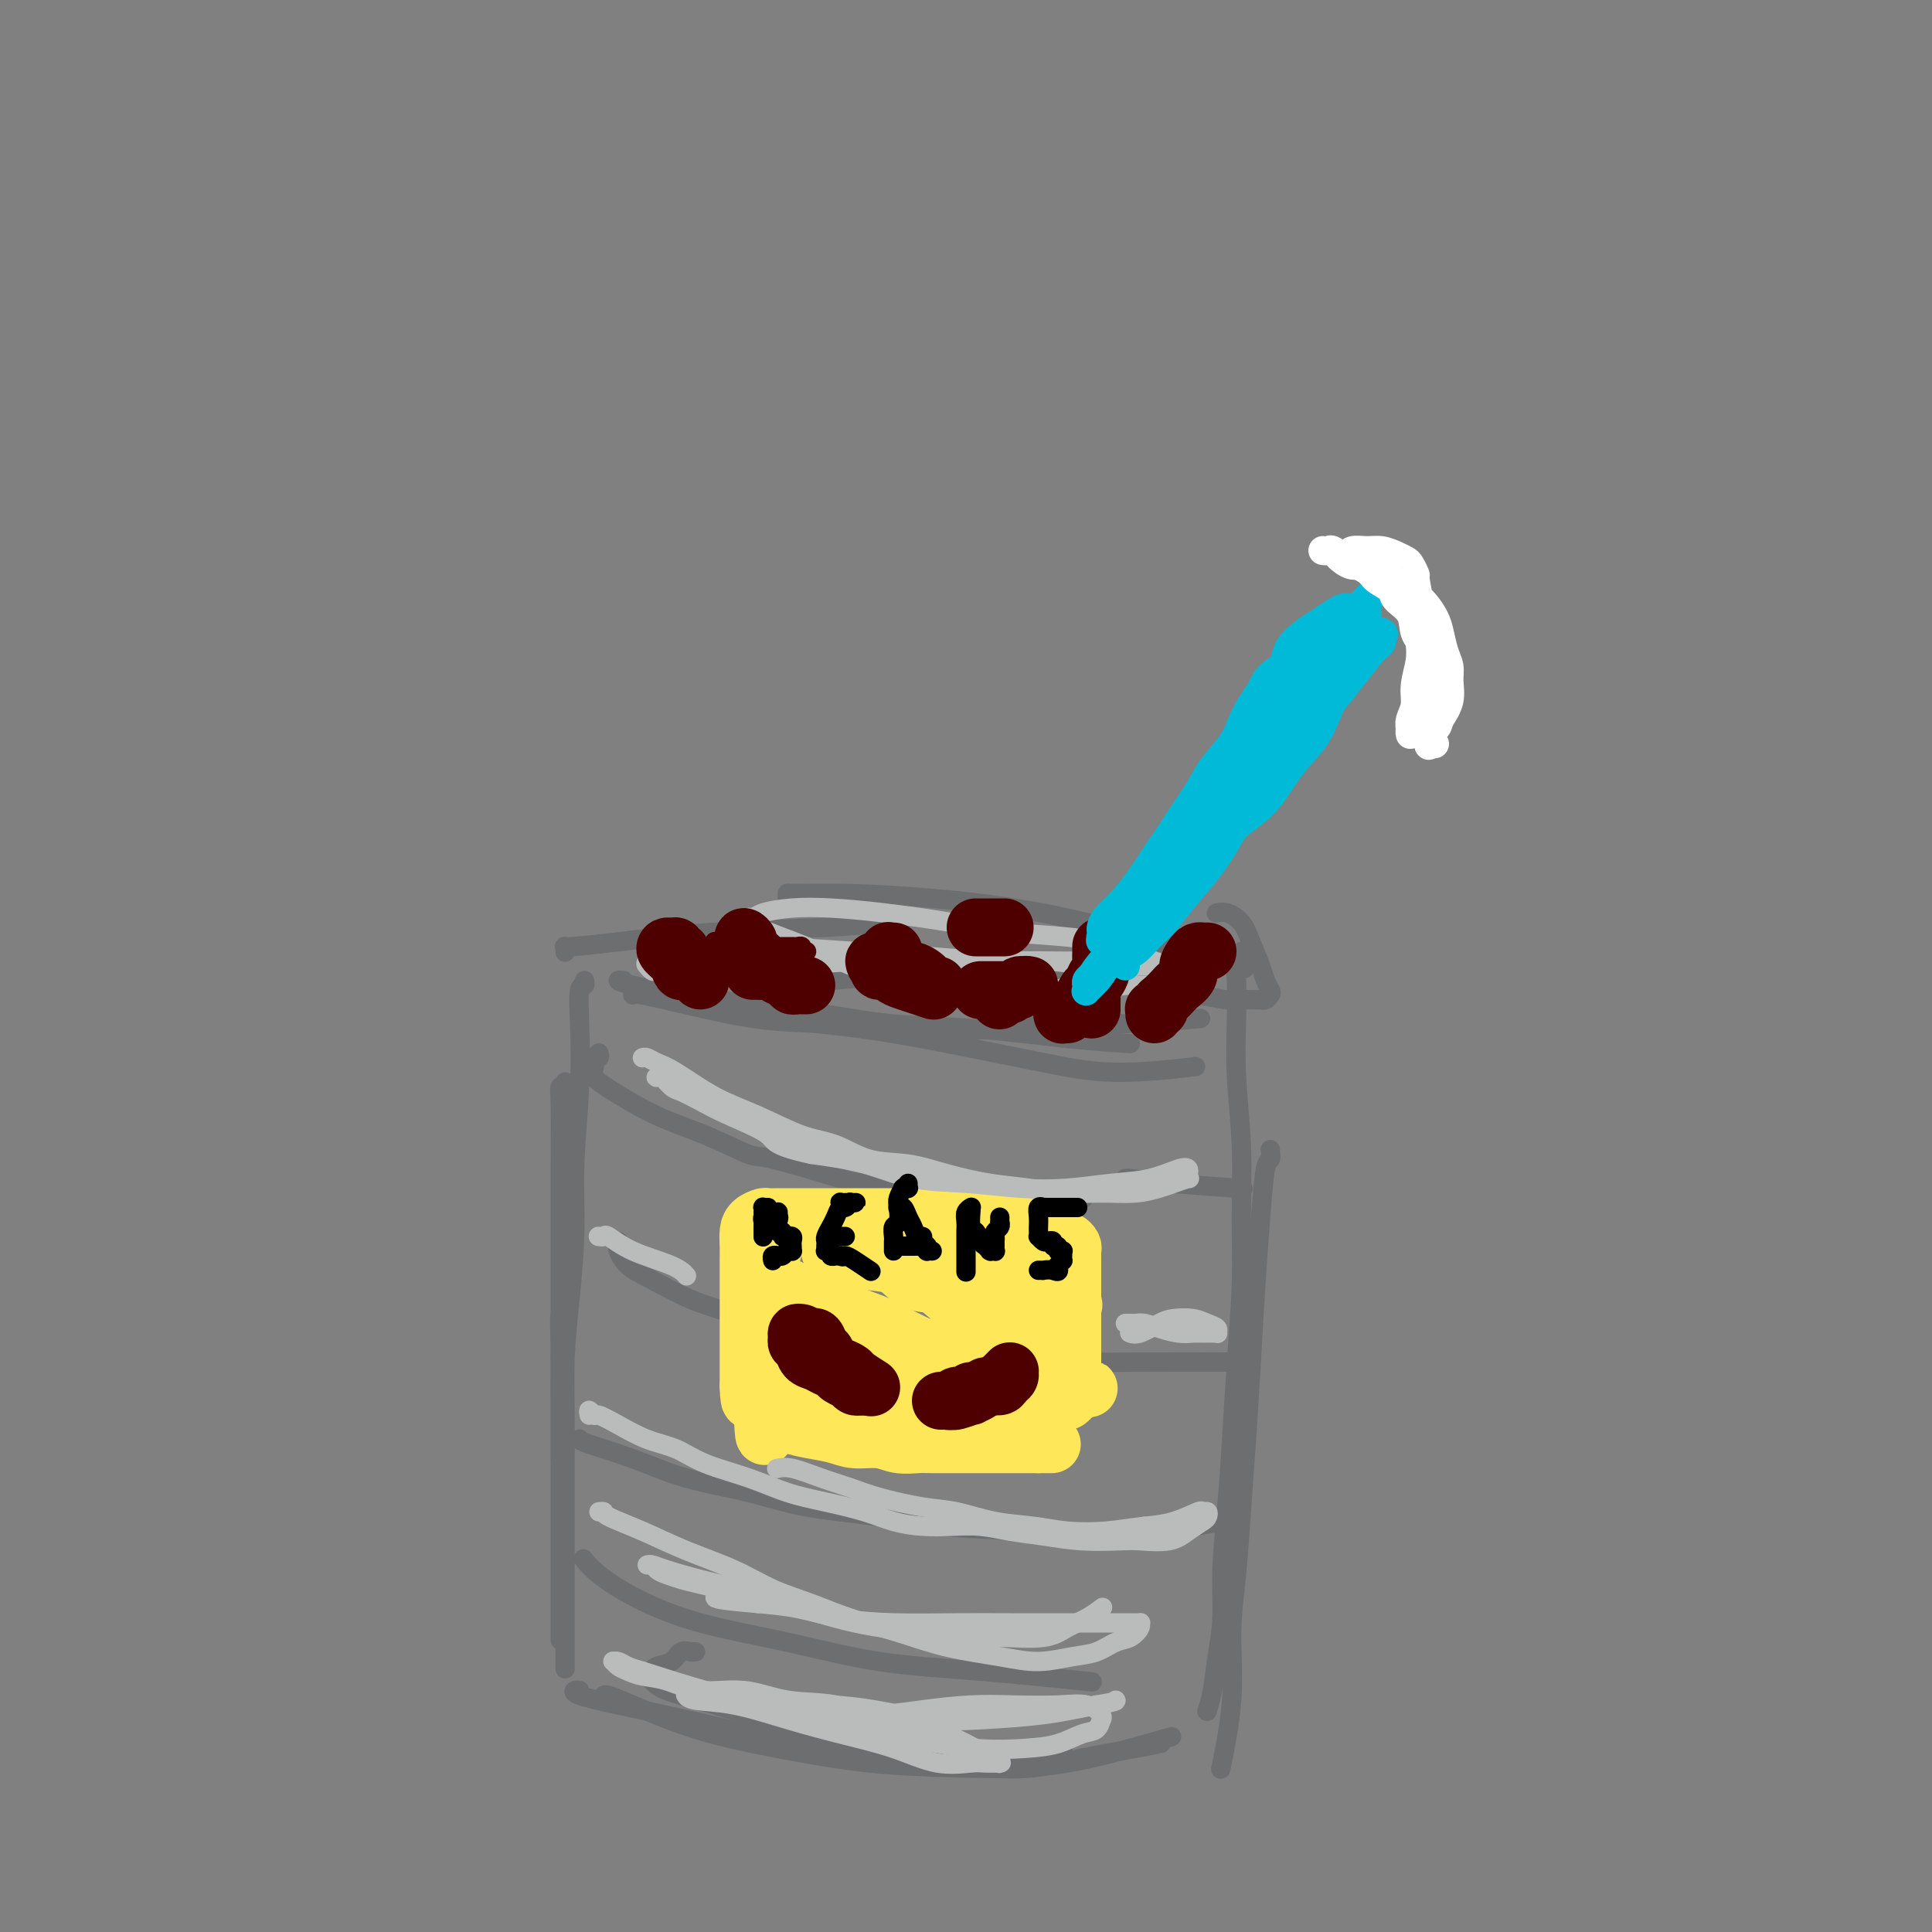 <svg viewBox='0 0 400 400' version='1.1' xmlns='http://www.w3.org/2000/svg' xmlns:xlink='http://www.w3.org/1999/xlink'><rect x="0" y="0" width="400" height="400" fill="#808080" stroke="none"/><g fill='none' stroke='#6D6E70' stroke-width='4' stroke-linecap='round' stroke-linejoin='round'><path d='M117,269c0.113,0.868 0.226,1.737 0,2c-0.226,0.263 -0.793,-0.079 -1,1c-0.207,1.079 -0.056,3.578 0,7c0.056,3.422 0.015,7.768 0,12c-0.015,4.232 -0.004,8.352 0,10c0.004,1.648 0.002,0.824 0,0'/><path d='M117,224c0.113,0.463 0.226,0.926 0,1c-0.226,0.074 -0.793,-0.242 -1,0c-0.207,0.242 -0.056,1.043 0,4c0.056,2.957 0.015,8.072 0,14c-0.015,5.928 -0.004,12.671 0,19c0.004,6.329 0.001,12.244 0,18c-0.001,5.756 -0.000,11.352 0,16c0.000,4.648 0.000,8.346 0,12c-0.000,3.654 -0.000,7.264 0,11c0.000,3.736 0.000,7.599 0,10c-0.000,2.401 -0.000,3.339 0,5c0.000,1.661 0.000,4.046 0,5c-0.000,0.954 -0.000,0.477 0,0'/><path d='M121,203c0.111,0.445 0.222,0.889 0,1c-0.222,0.111 -0.777,-0.112 -1,1c-0.223,1.112 -0.115,3.559 0,7c0.115,3.441 0.237,7.874 0,13c-0.237,5.126 -0.834,10.943 -1,16c-0.166,5.057 0.099,9.354 0,14c-0.099,4.646 -0.562,9.642 -1,14c-0.438,4.358 -0.849,8.078 -1,12c-0.151,3.922 -0.040,8.047 0,12c0.040,3.953 0.011,7.735 0,12c-0.011,4.265 -0.003,9.014 0,13c0.003,3.986 0.001,7.209 0,10c-0.001,2.791 -0.000,5.150 0,7c0.000,1.850 0.000,3.190 0,5c-0.000,1.810 -0.000,4.088 0,5c0.000,0.912 0.000,0.456 0,0'/><path d='M257,197c-0.030,0.327 -0.060,0.655 0,1c0.060,0.345 0.211,0.708 0,1c-0.211,0.292 -0.785,0.514 -1,1c-0.215,0.486 -0.072,1.237 0,3c0.072,1.763 0.073,4.540 0,8c-0.073,3.460 -0.219,7.604 0,12c0.219,4.396 0.802,9.044 1,14c0.198,4.956 0.012,10.220 0,15c-0.012,4.780 0.150,9.075 0,14c-0.150,4.925 -0.614,10.478 -1,16c-0.386,5.522 -0.695,11.013 -1,16c-0.305,4.987 -0.606,9.470 -1,14c-0.394,4.530 -0.880,9.106 -1,13c-0.120,3.894 0.125,7.107 0,10c-0.125,2.893 -0.621,5.466 -1,8c-0.379,2.534 -0.640,5.028 -1,7c-0.360,1.972 -0.817,3.420 -1,4c-0.183,0.580 -0.091,0.290 0,0'/><path d='M263,238c0.089,0.838 0.179,1.676 0,2c-0.179,0.324 -0.625,0.135 -1,2c-0.375,1.865 -0.678,5.784 -1,10c-0.322,4.216 -0.663,8.727 -1,14c-0.337,5.273 -0.669,11.307 -1,17c-0.331,5.693 -0.661,11.046 -1,16c-0.339,4.954 -0.687,9.508 -1,14c-0.313,4.492 -0.592,8.922 -1,13c-0.408,4.078 -0.944,7.804 -1,12c-0.056,4.196 0.370,8.860 0,14c-0.370,5.140 -1.534,10.754 -2,13c-0.466,2.246 -0.233,1.123 0,0'/><path d='M144,342c-0.409,0.004 -0.818,0.008 -1,0c-0.182,-0.008 -0.136,-0.027 0,0c0.136,0.027 0.363,0.101 0,0c-0.363,-0.101 -1.317,-0.378 -2,0c-0.683,0.378 -1.094,1.410 -2,2c-0.906,0.590 -2.305,0.738 -3,1c-0.695,0.262 -0.685,0.638 -1,1c-0.315,0.362 -0.955,0.708 -1,1c-0.045,0.292 0.503,0.529 1,1c0.497,0.471 0.942,1.176 3,2c2.058,0.824 5.730,1.766 10,3c4.270,1.234 9.139,2.762 14,4c4.861,1.238 9.714,2.188 15,3c5.286,0.812 11.004,1.486 16,2c4.996,0.514 9.268,0.869 14,1c4.732,0.131 9.923,0.037 12,0c2.077,-0.037 1.038,-0.019 0,0'/><path d='M120,350c-0.376,-0.070 -0.752,-0.139 -1,0c-0.248,0.139 -0.368,0.488 1,1c1.368,0.512 4.225,1.187 8,2c3.775,0.813 8.467,1.762 14,3c5.533,1.238 11.908,2.764 18,4c6.092,1.236 11.901,2.182 17,3c5.099,0.818 9.486,1.509 14,2c4.514,0.491 9.154,0.783 13,1c3.846,0.217 6.898,0.359 10,0c3.102,-0.359 6.254,-1.220 10,-2c3.746,-0.780 8.085,-1.479 11,-2c2.915,-0.521 4.404,-0.863 5,-1c0.596,-0.137 0.298,-0.068 0,0'/><path d='M125,351c0.145,-0.101 0.291,-0.203 1,0c0.709,0.203 1.983,0.709 5,2c3.017,1.291 7.778,3.366 13,5c5.222,1.634 10.904,2.827 17,4c6.096,1.173 12.606,2.328 19,3c6.394,0.672 12.672,0.862 18,1c5.328,0.138 9.707,0.222 14,0c4.293,-0.222 8.502,-0.752 14,-2c5.498,-1.248 12.285,-3.214 15,-4c2.715,-0.786 1.357,-0.393 0,0'/><path d='M129,203c-0.037,-0.005 -0.074,-0.009 0,0c0.074,0.009 0.259,0.033 0,0c-0.259,-0.033 -0.963,-0.122 -1,0c-0.037,0.122 0.593,0.456 3,1c2.407,0.544 6.591,1.296 11,2c4.409,0.704 9.044,1.358 14,2c4.956,0.642 10.233,1.272 15,2c4.767,0.728 9.023,1.554 14,2c4.977,0.446 10.674,0.511 17,1c6.326,0.489 13.280,1.401 19,2c5.720,0.599 10.206,0.885 12,1c1.794,0.115 0.897,0.057 0,0'/><path d='M131,206c0.190,-0.142 0.380,-0.283 2,0c1.620,0.283 4.670,0.991 9,2c4.330,1.009 9.942,2.319 15,3c5.058,0.681 9.564,0.733 16,1c6.436,0.267 14.802,0.747 21,1c6.198,0.253 10.227,0.278 13,0c2.773,-0.278 4.290,-0.858 8,-1c3.710,-0.142 9.614,0.154 16,0c6.386,-0.154 13.253,-0.758 16,-1c2.747,-0.242 1.373,-0.121 0,0'/><path d='M117,197c-0.019,0.117 -0.038,0.235 0,0c0.038,-0.235 0.133,-0.822 0,-1c-0.133,-0.178 -0.493,0.054 1,0c1.493,-0.054 4.839,-0.393 10,-1c5.161,-0.607 12.136,-1.482 20,-2c7.864,-0.518 16.617,-0.678 23,-1c6.383,-0.322 10.395,-0.806 12,-1c1.605,-0.194 0.802,-0.097 0,0'/><path d='M163,186c-0.001,-0.428 -0.002,-0.856 0,-1c0.002,-0.144 0.007,-0.006 2,0c1.993,0.006 5.975,-0.122 11,0c5.025,0.122 11.093,0.492 17,1c5.907,0.508 11.652,1.153 17,2c5.348,0.847 10.300,1.897 15,3c4.700,1.103 9.150,2.258 15,4c5.850,1.742 13.100,4.069 16,5c2.900,0.931 1.450,0.465 0,0'/><path d='M252,189c-0.148,0.038 -0.296,0.075 0,0c0.296,-0.075 1.035,-0.263 2,0c0.965,0.263 2.157,0.977 3,2c0.843,1.023 1.337,2.354 2,4c0.663,1.646 1.495,3.608 2,5c0.505,1.392 0.682,2.215 1,3c0.318,0.785 0.778,1.531 1,2c0.222,0.469 0.208,0.661 0,1c-0.208,0.339 -0.609,0.824 -1,1c-0.391,0.176 -0.773,0.044 -1,0c-0.227,-0.044 -0.300,-0.000 -1,0c-0.700,0.000 -2.028,-0.044 -3,0c-0.972,0.044 -1.589,0.176 -3,0c-1.411,-0.176 -3.618,-0.660 -6,-1c-2.382,-0.340 -4.940,-0.537 -8,-1c-3.060,-0.463 -6.623,-1.193 -10,-2c-3.377,-0.807 -6.569,-1.692 -10,-2c-3.431,-0.308 -7.100,-0.039 -11,0c-3.900,0.039 -8.030,-0.151 -12,0c-3.970,0.151 -7.779,0.643 -12,1c-4.221,0.357 -8.853,0.580 -13,1c-4.147,0.420 -7.809,1.036 -11,1c-3.191,-0.036 -5.912,-0.725 -7,-1c-1.088,-0.275 -0.544,-0.138 0,0'/><path d='M124,218c0.112,0.410 0.224,0.819 0,1c-0.224,0.181 -0.784,0.132 -1,0c-0.216,-0.132 -0.088,-0.349 0,0c0.088,0.349 0.136,1.264 0,2c-0.136,0.736 -0.456,1.295 0,2c0.456,0.705 1.689,1.558 4,3c2.311,1.442 5.700,3.473 9,5c3.300,1.527 6.512,2.551 10,4c3.488,1.449 7.253,3.323 9,4c1.747,0.677 1.476,0.157 5,1c3.524,0.843 10.841,3.049 14,4c3.159,0.951 2.159,0.647 6,1c3.841,0.353 12.525,1.363 18,2c5.475,0.637 7.743,0.902 12,1c4.257,0.098 10.502,0.028 13,0c2.498,-0.028 1.249,-0.014 0,0'/><path d='M128,257c0.034,0.383 0.067,0.767 0,1c-0.067,0.233 -0.235,0.316 0,1c0.235,0.684 0.873,1.969 2,3c1.127,1.031 2.742,1.809 5,3c2.258,1.191 5.160,2.794 8,4c2.840,1.206 5.619,2.014 9,3c3.381,0.986 7.365,2.149 12,3c4.635,0.851 9.921,1.391 15,2c5.079,0.609 9.952,1.288 16,2c6.048,0.712 13.273,1.459 17,2c3.727,0.541 3.958,0.877 8,1c4.042,0.123 11.896,0.033 19,0c7.104,-0.033 13.458,-0.009 16,0c2.542,0.009 1.271,0.005 0,0'/><path d='M120,298c-0.020,-0.050 -0.039,-0.099 0,0c0.039,0.099 0.137,0.348 2,1c1.863,0.652 5.491,1.707 9,3c3.509,1.293 6.899,2.823 11,4c4.101,1.177 8.912,2.002 13,3c4.088,0.998 7.452,2.168 12,3c4.548,0.832 10.280,1.327 15,2c4.720,0.673 8.428,1.525 13,2c4.572,0.475 10.007,0.572 16,1c5.993,0.428 12.545,1.187 19,1c6.455,-0.187 12.815,-1.320 17,-2c4.185,-0.680 6.196,-0.909 7,-1c0.804,-0.091 0.402,-0.046 0,0'/><path d='M121,323c-0.172,-0.222 -0.344,-0.444 0,0c0.344,0.444 1.205,1.554 3,3c1.795,1.446 4.524,3.226 8,5c3.476,1.774 7.698,3.540 13,5c5.302,1.460 11.683,2.612 18,4c6.317,1.388 12.569,3.011 19,4c6.431,0.989 13.039,1.343 21,2c7.961,0.657 17.275,1.616 21,2c3.725,0.384 1.863,0.192 0,0'/><path d='M233,244c0.592,0.022 1.183,0.045 1,0c-0.183,-0.045 -1.142,-0.156 0,0c1.142,0.156 4.384,0.581 9,1c4.616,0.419 10.604,0.834 13,1c2.396,0.166 1.198,0.083 0,0'/><path d='M154,209c-0.327,0.329 -0.653,0.657 0,1c0.653,0.343 2.286,0.700 5,1c2.714,0.300 6.509,0.544 11,1c4.491,0.456 9.679,1.124 15,2c5.321,0.876 10.777,1.961 16,3c5.223,1.039 10.214,2.031 15,3c4.786,0.969 9.365,1.915 15,2c5.635,0.085 12.324,-0.690 15,-1c2.676,-0.310 1.338,-0.155 0,0'/></g>
<g fill='none' stroke='#FEE859' stroke-width='12' stroke-linecap='round' stroke-linejoin='round'><path d='M160,259c-0.022,-0.415 -0.044,-0.830 0,-1c0.044,-0.170 0.155,-0.095 0,0c-0.155,0.095 -0.578,0.210 -1,0c-0.422,-0.210 -0.845,-0.744 -1,-1c-0.155,-0.256 -0.041,-0.234 0,0c0.041,0.234 0.011,0.682 0,1c-0.011,0.318 -0.003,0.508 0,1c0.003,0.492 0.001,1.285 0,2c-0.001,0.715 -0.000,1.350 0,2c0.000,0.650 0.000,1.314 0,2c-0.000,0.686 -0.000,1.395 0,2c0.000,0.605 0.000,1.105 0,2c-0.000,0.895 -0.000,2.183 0,3c0.000,0.817 0.000,1.163 0,2c-0.000,0.837 -0.000,2.165 0,3c0.000,0.835 0.000,1.179 0,2c-0.000,0.821 -0.000,2.121 0,3c0.000,0.879 0.000,1.339 0,2c-0.000,0.661 -0.000,1.524 0,2c0.000,0.476 0.000,0.566 0,1c-0.000,0.434 -0.000,1.213 0,2c0.000,0.787 0.000,1.584 0,2c-0.000,0.416 -0.000,0.452 0,1c0.000,0.548 0.000,1.609 0,2c-0.000,0.391 -0.000,0.112 0,0c0.000,-0.112 0.000,-0.056 0,0'/><path d='M158,294c0.175,5.951 0.611,2.327 1,1c0.389,-1.327 0.730,-0.357 1,0c0.270,0.357 0.469,0.099 1,0c0.531,-0.099 1.395,-0.041 2,0c0.605,0.041 0.952,0.065 2,0c1.048,-0.065 2.798,-0.218 4,0c1.202,0.218 1.857,0.805 3,1c1.143,0.195 2.774,-0.004 4,0c1.226,0.004 2.046,0.211 3,0c0.954,-0.211 2.040,-0.840 3,-1c0.960,-0.160 1.793,0.149 3,0c1.207,-0.149 2.789,-0.757 4,-1c1.211,-0.243 2.053,-0.121 3,0c0.947,0.121 2.001,0.242 3,0c0.999,-0.242 1.944,-0.849 3,-1c1.056,-0.151 2.222,0.152 3,0c0.778,-0.152 1.168,-0.759 2,-1c0.832,-0.241 2.106,-0.118 3,0c0.894,0.118 1.408,0.229 2,0c0.592,-0.229 1.262,-0.797 2,-1c0.738,-0.203 1.546,-0.040 2,0c0.454,0.040 0.555,-0.042 1,0c0.445,0.042 1.232,0.207 2,0c0.768,-0.207 1.515,-0.786 2,-1c0.485,-0.214 0.708,-0.061 1,0c0.292,0.061 0.653,0.031 1,0c0.347,-0.031 0.681,-0.064 1,0c0.319,0.064 0.621,0.223 1,0c0.379,-0.223 0.833,-0.829 1,-1c0.167,-0.171 0.048,0.094 0,0c-0.048,-0.094 -0.024,-0.547 0,-1'/><path d='M222,288c6.652,-1.189 1.782,-0.163 0,0c-1.782,0.163 -0.478,-0.537 0,-1c0.478,-0.463 0.128,-0.689 0,-1c-0.128,-0.311 -0.034,-0.706 0,-1c0.034,-0.294 0.009,-0.486 0,-1c-0.009,-0.514 -0.002,-1.349 0,-2c0.002,-0.651 0.001,-1.119 0,-2c-0.001,-0.881 -0.000,-2.174 0,-3c0.000,-0.826 0.000,-1.185 0,-2c-0.000,-0.815 -0.000,-2.088 0,-3c0.000,-0.912 0.000,-1.465 0,-2c-0.000,-0.535 -0.000,-1.051 0,-2c0.000,-0.949 0.000,-2.330 0,-3c-0.000,-0.670 -0.000,-0.627 0,-1c0.000,-0.373 0.001,-1.160 0,-2c-0.001,-0.840 -0.003,-1.732 0,-2c0.003,-0.268 0.012,0.087 0,0c-0.012,-0.087 -0.046,-0.615 0,-1c0.046,-0.385 0.171,-0.628 0,-1c-0.171,-0.372 -0.637,-0.874 -1,-1c-0.363,-0.126 -0.622,0.124 -1,0c-0.378,-0.124 -0.875,-0.622 -1,-1c-0.125,-0.378 0.122,-0.636 0,-1c-0.122,-0.364 -0.613,-0.833 -1,-1c-0.387,-0.167 -0.670,-0.031 -1,0c-0.330,0.031 -0.707,-0.044 -1,0c-0.293,0.044 -0.501,0.205 -1,0c-0.499,-0.205 -1.288,-0.777 -2,-1c-0.712,-0.223 -1.345,-0.099 -2,0c-0.655,0.099 -1.330,0.171 -2,0c-0.670,-0.171 -1.335,-0.586 -2,-1'/><path d='M207,252c-2.507,-0.309 -3.273,-0.083 -4,0c-0.727,0.083 -1.414,0.022 -3,0c-1.586,-0.022 -4.070,-0.006 -5,0c-0.930,0.006 -0.306,0.002 -1,0c-0.694,-0.002 -2.706,-0.000 -4,0c-1.294,0.000 -1.868,0.000 -3,0c-1.132,-0.000 -2.820,-0.000 -4,0c-1.180,0.000 -1.852,0.000 -3,0c-1.148,-0.000 -2.772,-0.000 -4,0c-1.228,0.000 -2.059,0.000 -3,0c-0.941,-0.000 -1.991,-0.000 -3,0c-1.009,0.000 -1.976,0.000 -3,0c-1.024,-0.000 -2.105,-0.001 -3,0c-0.895,0.001 -1.605,0.003 -2,0c-0.395,-0.003 -0.474,-0.010 -1,0c-0.526,0.010 -1.500,0.036 -2,0c-0.500,-0.036 -0.526,-0.135 -1,0c-0.474,0.135 -1.395,0.504 -2,1c-0.605,0.496 -0.894,1.119 -1,2c-0.106,0.881 -0.028,2.021 0,3c0.028,0.979 0.008,1.797 0,3c-0.008,1.203 -0.002,2.790 0,4c0.002,1.210 0.001,2.042 0,3c-0.001,0.958 -0.000,2.042 0,3c0.000,0.958 0.000,1.790 0,3c-0.000,1.210 -0.000,2.797 0,4c0.000,1.203 0.000,2.021 0,3c-0.000,0.979 -0.000,2.118 0,3c0.000,0.882 0.000,1.507 0,2c-0.000,0.493 -0.000,0.855 0,1c0.000,0.145 0.000,0.072 0,0'/><path d='M155,287c0.174,5.177 0.609,2.119 1,1c0.391,-1.119 0.737,-0.299 1,0c0.263,0.299 0.444,0.076 1,0c0.556,-0.076 1.488,-0.005 2,0c0.512,0.005 0.604,-0.055 1,0c0.396,0.055 1.097,0.225 2,0c0.903,-0.225 2.008,-0.845 3,-1c0.992,-0.155 1.871,0.155 3,0c1.129,-0.155 2.510,-0.773 3,-1c0.490,-0.227 0.091,-0.061 1,0c0.909,0.061 3.125,0.016 5,0c1.875,-0.016 3.407,-0.005 4,0c0.593,0.005 0.247,0.002 1,0c0.753,-0.002 2.606,-0.004 4,0c1.394,0.004 2.328,0.015 3,0c0.672,-0.015 1.083,-0.057 2,0c0.917,0.057 2.339,0.211 3,0c0.661,-0.211 0.559,-0.789 1,-1c0.441,-0.211 1.425,-0.057 2,0c0.575,0.057 0.742,0.015 1,0c0.258,-0.015 0.608,-0.004 1,0c0.392,0.004 0.826,0.001 1,0c0.174,-0.001 0.087,-0.001 0,0'/><path d='M162,266c-0.180,-0.096 -0.360,-0.191 0,0c0.360,0.191 1.261,0.670 2,1c0.739,0.330 1.316,0.511 3,1c1.684,0.489 4.474,1.286 6,2c1.526,0.714 1.787,1.344 3,2c1.213,0.656 3.379,1.338 5,2c1.621,0.662 2.696,1.305 4,2c1.304,0.695 2.838,1.444 4,2c1.162,0.556 1.951,0.920 3,1c1.049,0.080 2.358,-0.122 3,0c0.642,0.122 0.615,0.569 1,1c0.385,0.431 1.181,0.847 2,1c0.819,0.153 1.663,0.044 2,0c0.337,-0.044 0.169,-0.022 0,0'/><path d='M165,271c-0.423,-0.004 -0.846,-0.008 -1,0c-0.154,0.008 -0.040,0.029 0,0c0.040,-0.029 0.005,-0.108 0,0c-0.005,0.108 0.021,0.404 0,1c-0.021,0.596 -0.088,1.494 0,2c0.088,0.506 0.330,0.622 1,1c0.670,0.378 1.767,1.018 3,2c1.233,0.982 2.602,2.304 4,3c1.398,0.696 2.825,0.765 4,1c1.175,0.235 2.097,0.637 3,1c0.903,0.363 1.788,0.686 3,1c1.212,0.314 2.753,0.620 4,1c1.247,0.380 2.200,0.834 3,1c0.800,0.166 1.446,0.045 3,0c1.554,-0.045 4.015,-0.013 5,0c0.985,0.013 0.492,0.006 0,0'/><path d='M172,259c-0.131,0.004 -0.263,0.008 0,0c0.263,-0.008 0.920,-0.030 1,0c0.080,0.030 -0.415,0.110 0,0c0.415,-0.110 1.742,-0.409 3,0c1.258,0.409 2.447,1.527 4,2c1.553,0.473 3.468,0.302 5,1c1.532,0.698 2.679,2.265 4,3c1.321,0.735 2.815,0.637 4,1c1.185,0.363 2.060,1.186 3,2c0.940,0.814 1.943,1.617 3,2c1.057,0.383 2.168,0.345 3,1c0.832,0.655 1.386,2.004 2,3c0.614,0.996 1.288,1.638 2,2c0.712,0.362 1.461,0.444 2,1c0.539,0.556 0.868,1.588 1,2c0.132,0.412 0.066,0.206 0,0'/><path d='M201,259c0.061,-0.052 0.122,-0.104 0,0c-0.122,0.104 -0.426,0.365 0,1c0.426,0.635 1.581,1.643 2,2c0.419,0.357 0.103,0.062 1,1c0.897,0.938 3.006,3.108 4,4c0.994,0.892 0.873,0.505 1,1c0.127,0.495 0.504,1.870 1,3c0.496,1.130 1.112,2.014 2,3c0.888,0.986 2.047,2.073 3,3c0.953,0.927 1.701,1.693 2,2c0.299,0.307 0.150,0.153 0,0'/><path d='M214,256c-0.397,-0.132 -0.794,-0.264 -1,0c-0.206,0.264 -0.220,0.923 0,1c0.220,0.077 0.674,-0.429 1,0c0.326,0.429 0.526,1.793 1,3c0.474,1.207 1.224,2.257 2,3c0.776,0.743 1.579,1.179 2,2c0.421,0.821 0.459,2.029 1,3c0.541,0.971 1.583,1.706 2,2c0.417,0.294 0.208,0.147 0,0'/><path d='M190,257c0.314,-0.078 0.628,-0.156 1,0c0.372,0.156 0.801,0.547 2,1c1.199,0.453 3.169,0.968 6,3c2.831,2.032 6.523,5.581 8,7c1.477,1.419 0.738,0.710 0,0'/><path d='M160,294c0.443,-0.006 0.886,-0.013 1,0c0.114,0.013 -0.101,0.045 0,0c0.101,-0.045 0.517,-0.166 1,0c0.483,0.166 1.031,0.618 2,1c0.969,0.382 2.359,0.695 4,1c1.641,0.305 3.535,0.604 5,1c1.465,0.396 2.502,0.891 4,1c1.498,0.109 3.459,-0.167 5,0c1.541,0.167 2.663,0.777 4,1c1.337,0.223 2.889,0.060 4,0c1.111,-0.060 1.782,-0.016 3,0c1.218,0.016 2.983,0.004 4,0c1.017,-0.004 1.284,-0.001 2,0c0.716,0.001 1.879,0.000 3,0c1.121,-0.000 2.198,-0.000 3,0c0.802,0.000 1.328,0.000 2,0c0.672,-0.000 1.491,-0.000 2,0c0.509,0.000 0.710,0.000 1,0c0.290,-0.000 0.670,-0.000 1,0c0.330,0.000 0.609,0.000 1,0c0.391,-0.000 0.892,-0.000 1,0c0.108,0.000 -0.177,0.000 0,0c0.177,-0.000 0.817,-0.000 1,0c0.183,0.000 -0.091,0.000 0,0c0.091,-0.000 0.545,-0.000 1,0'/><path d='M215,299c4.833,0.000 2.417,0.000 0,0'/></g>
<g fill='none' stroke='#BABBBB' stroke-width='4' stroke-linecap='round' stroke-linejoin='round'><path d='M142,351c-0.054,-0.102 -0.109,-0.204 0,0c0.109,0.204 0.381,0.714 2,1c1.619,0.286 4.583,0.347 8,1c3.417,0.653 7.286,1.898 11,3c3.714,1.102 7.273,2.061 11,3c3.727,0.939 7.623,1.859 11,3c3.377,1.141 6.236,2.502 9,3c2.764,0.498 5.434,0.134 7,0c1.566,-0.134 2.029,-0.039 3,0c0.971,0.039 2.450,0.023 3,0c0.550,-0.023 0.172,-0.054 0,0c-0.172,0.054 -0.138,0.194 0,0c0.138,-0.194 0.382,-0.722 0,-1c-0.382,-0.278 -1.388,-0.306 -3,-1c-1.612,-0.694 -3.828,-2.054 -6,-3c-2.172,-0.946 -4.300,-1.477 -7,-2c-2.700,-0.523 -5.974,-1.038 -9,-2c-3.026,-0.962 -5.806,-2.370 -9,-3c-3.194,-0.630 -6.802,-0.483 -10,-1c-3.198,-0.517 -5.987,-1.697 -9,-2c-3.013,-0.303 -6.250,0.270 -9,0c-2.750,-0.270 -5.014,-1.383 -7,-2c-1.986,-0.617 -3.696,-0.740 -5,-1c-1.304,-0.260 -2.204,-0.659 -3,-1c-0.796,-0.341 -1.490,-0.624 -2,-1c-0.510,-0.376 -0.835,-0.844 -1,-1c-0.165,-0.156 -0.168,-0.001 0,0c0.168,0.001 0.507,-0.154 1,0c0.493,0.154 1.141,0.615 2,1c0.859,0.385 1.930,0.692 3,1'/><path d='M133,346c3.704,1.193 9.966,3.177 13,4c3.034,0.823 2.842,0.487 5,1c2.158,0.513 6.665,1.875 11,3c4.335,1.125 8.497,2.012 13,3c4.503,0.988 9.349,2.075 14,3c4.651,0.925 9.109,1.686 13,2c3.891,0.314 7.214,0.182 10,0c2.786,-0.182 5.033,-0.412 7,-1c1.967,-0.588 3.653,-1.532 5,-2c1.347,-0.468 2.354,-0.459 3,-1c0.646,-0.541 0.932,-1.634 1,-2c0.068,-0.366 -0.082,-0.007 0,0c0.082,0.007 0.396,-0.339 0,-1c-0.396,-0.661 -1.502,-1.639 -3,-2c-1.498,-0.361 -3.387,-0.107 -6,0c-2.613,0.107 -5.948,0.067 -9,0c-3.052,-0.067 -5.820,-0.161 -9,0c-3.180,0.161 -6.771,0.575 -10,1c-3.229,0.425 -6.095,0.860 -9,1c-2.905,0.140 -5.850,-0.014 -8,0c-2.150,0.014 -3.506,0.196 -5,0c-1.494,-0.196 -3.127,-0.771 -4,-1c-0.873,-0.229 -0.988,-0.112 -1,0c-0.012,0.112 0.079,0.219 0,0c-0.079,-0.219 -0.326,-0.766 1,-1c1.326,-0.234 4.227,-0.156 7,0c2.773,0.156 5.420,0.390 9,1c3.580,0.610 8.094,1.597 12,2c3.906,0.403 7.206,0.224 11,0c3.794,-0.224 8.084,-0.493 12,-1c3.916,-0.507 7.458,-1.254 11,-2'/><path d='M227,353c4.467,-0.689 4.133,-0.911 4,-1c-0.133,-0.089 -0.067,-0.044 0,0'/><path d='M124,313c0.467,-0.048 0.934,-0.096 1,0c0.066,0.096 -0.267,0.336 1,1c1.267,0.664 4.136,1.752 7,3c2.864,1.248 5.724,2.655 9,4c3.276,1.345 6.967,2.628 10,4c3.033,1.372 5.408,2.832 8,4c2.592,1.168 5.402,2.042 8,3c2.598,0.958 4.986,1.998 8,3c3.014,1.002 6.654,1.964 10,3c3.346,1.036 6.397,2.146 10,3c3.603,0.854 7.759,1.451 11,2c3.241,0.549 5.568,1.049 8,1c2.432,-0.049 4.971,-0.647 7,-1c2.029,-0.353 3.548,-0.463 5,-1c1.452,-0.537 2.836,-1.503 4,-2c1.164,-0.497 2.109,-0.525 3,-1c0.891,-0.475 1.728,-1.395 2,-2c0.272,-0.605 -0.023,-0.894 0,-1c0.023,-0.106 0.362,-0.028 0,0c-0.362,0.028 -1.427,0.007 -3,0c-1.573,-0.007 -3.655,-0.001 -6,0c-2.345,0.001 -4.952,-0.002 -8,0c-3.048,0.002 -6.535,0.008 -10,0c-3.465,-0.008 -6.906,-0.030 -11,0c-4.094,0.030 -8.840,0.111 -13,0c-4.160,-0.111 -7.736,-0.415 -11,-1c-3.264,-0.585 -6.218,-1.453 -9,-2c-2.782,-0.547 -5.391,-0.774 -8,-1'/><path d='M157,332c-13.557,-1.118 -7.951,-1.413 -7,-2c0.951,-0.587 -2.753,-1.468 -5,-2c-2.247,-0.532 -3.037,-0.717 -4,-1c-0.963,-0.283 -2.098,-0.665 -3,-1c-0.902,-0.335 -1.570,-0.624 -2,-1c-0.430,-0.376 -0.620,-0.841 -1,-1c-0.380,-0.159 -0.948,-0.013 -1,0c-0.052,0.013 0.411,-0.108 1,0c0.589,0.108 1.302,0.445 3,1c1.698,0.555 4.380,1.328 7,2c2.620,0.672 5.178,1.242 8,2c2.822,0.758 5.909,1.705 10,3c4.091,1.295 9.185,2.937 14,4c4.815,1.063 9.351,1.547 14,2c4.649,0.453 9.412,0.876 12,1c2.588,0.124 3.002,-0.051 5,0c1.998,0.051 5.580,0.329 8,0c2.420,-0.329 3.680,-1.263 5,-2c1.320,-0.737 2.702,-1.275 4,-2c1.298,-0.725 2.514,-1.636 3,-2c0.486,-0.364 0.243,-0.182 0,0'/><path d='M122,293c-0.105,-0.546 -0.210,-1.093 0,-1c0.210,0.093 0.737,0.825 1,1c0.263,0.175 0.264,-0.207 1,0c0.736,0.207 2.207,1.003 4,2c1.793,0.997 3.908,2.196 6,3c2.092,0.804 4.160,1.212 6,2c1.840,0.788 3.453,1.954 6,3c2.547,1.046 6.027,1.971 9,3c2.973,1.029 5.438,2.160 8,3c2.562,0.840 5.222,1.388 8,2c2.778,0.612 5.673,1.288 8,2c2.327,0.712 4.087,1.462 6,2c1.913,0.538 3.979,0.865 6,1c2.021,0.135 3.996,0.078 6,0c2.004,-0.078 4.035,-0.179 6,0c1.965,0.179 3.863,0.636 6,1c2.137,0.364 4.511,0.635 7,1c2.489,0.365 5.092,0.824 8,1c2.908,0.176 6.120,0.068 8,0c1.880,-0.068 2.426,-0.098 4,0c1.574,0.098 4.174,0.324 6,0c1.826,-0.324 2.878,-1.197 4,-2c1.122,-0.803 2.315,-1.538 3,-2c0.685,-0.462 0.863,-0.653 1,-1c0.137,-0.347 0.233,-0.850 0,-1c-0.233,-0.150 -0.794,0.053 -1,0c-0.206,-0.053 -0.055,-0.360 -1,0c-0.945,0.360 -2.984,1.389 -5,2c-2.016,0.611 -4.008,0.806 -6,1'/><path d='M237,316c-3.270,0.367 -5.444,0.785 -8,1c-2.556,0.215 -5.495,0.227 -8,0c-2.505,-0.227 -4.577,-0.694 -7,-1c-2.423,-0.306 -5.195,-0.452 -8,-1c-2.805,-0.548 -5.641,-1.497 -8,-2c-2.359,-0.503 -4.242,-0.559 -7,-1c-2.758,-0.441 -6.393,-1.267 -9,-2c-2.607,-0.733 -4.188,-1.373 -6,-2c-1.812,-0.627 -3.857,-1.240 -6,-2c-2.143,-0.760 -4.385,-1.666 -6,-2c-1.615,-0.334 -2.604,-0.095 -3,0c-0.396,0.095 -0.198,0.048 0,0'/><path d='M124,256c-0.108,-0.019 -0.216,-0.038 0,0c0.216,0.038 0.755,0.133 1,0c0.245,-0.133 0.195,-0.494 1,0c0.805,0.494 2.463,1.844 5,3c2.537,1.156 5.952,2.119 8,3c2.048,0.881 2.728,1.680 3,2c0.272,0.320 0.136,0.160 0,0'/><path d='M233,274c0.353,-0.006 0.706,-0.012 1,0c0.294,0.012 0.529,0.042 1,0c0.471,-0.042 1.179,-0.155 2,0c0.821,0.155 1.755,0.577 3,1c1.245,0.423 2.803,0.846 4,1c1.197,0.154 2.035,0.038 3,0c0.965,-0.038 2.057,0.001 3,0c0.943,-0.001 1.737,-0.042 2,0c0.263,0.042 -0.005,0.169 0,0c0.005,-0.169 0.285,-0.632 0,-1c-0.285,-0.368 -1.133,-0.641 -2,-1c-0.867,-0.359 -1.753,-0.804 -3,-1c-1.247,-0.196 -2.856,-0.144 -4,0c-1.144,0.144 -1.822,0.379 -3,1c-1.178,0.621 -2.856,1.629 -4,2c-1.144,0.371 -1.756,0.106 -2,0c-0.244,-0.106 -0.122,-0.053 0,0'/><path d='M133,219c0.268,-0.087 0.535,-0.173 1,0c0.465,0.173 1.126,0.606 2,1c0.874,0.394 1.961,0.747 4,2c2.039,1.253 5.032,3.404 8,5c2.968,1.596 5.912,2.636 9,4c3.088,1.364 6.321,3.051 9,4c2.679,0.949 4.804,1.161 7,2c2.196,0.839 4.462,2.304 7,3c2.538,0.696 5.347,0.621 8,1c2.653,0.379 5.148,1.212 8,2c2.852,0.788 6.061,1.533 9,2c2.939,0.467 5.609,0.658 8,1c2.391,0.342 4.501,0.835 7,1c2.499,0.165 5.385,0.002 8,0c2.615,-0.002 4.960,0.158 7,0c2.040,-0.158 3.776,-0.634 5,-1c1.224,-0.366 1.937,-0.623 3,-1c1.063,-0.377 2.478,-0.873 3,-1c0.522,-0.127 0.152,0.116 0,0c-0.152,-0.116 -0.084,-0.592 0,-1c0.084,-0.408 0.186,-0.747 0,-1c-0.186,-0.253 -0.660,-0.421 -2,0c-1.340,0.421 -3.547,1.430 -6,2c-2.453,0.570 -5.153,0.702 -8,1c-2.847,0.298 -5.842,0.764 -9,1c-3.158,0.236 -6.479,0.243 -10,0c-3.521,-0.243 -7.243,-0.735 -11,-1c-3.757,-0.265 -7.550,-0.302 -11,-1c-3.450,-0.698 -6.557,-2.057 -10,-3c-3.443,-0.943 -7.221,-1.472 -11,-2'/><path d='M168,239c-8.287,-1.787 -7.505,-2.754 -9,-4c-1.495,-1.246 -5.269,-2.772 -8,-4c-2.731,-1.228 -4.420,-2.157 -6,-3c-1.580,-0.843 -3.051,-1.599 -4,-2c-0.949,-0.401 -1.375,-0.447 -2,-1c-0.625,-0.553 -1.449,-1.612 -2,-2c-0.551,-0.388 -0.828,-0.104 -1,0c-0.172,0.104 -0.239,0.028 0,0c0.239,-0.028 0.782,-0.008 1,0c0.218,0.008 0.109,0.004 0,0'/><path d='M155,196c-0.016,0.028 -0.033,0.055 0,0c0.033,-0.055 0.114,-0.194 1,0c0.886,0.194 2.575,0.720 5,1c2.425,0.280 5.586,0.313 9,1c3.414,0.687 7.081,2.027 11,3c3.919,0.973 8.091,1.578 12,2c3.909,0.422 7.554,0.661 11,1c3.446,0.339 6.691,0.777 9,1c2.309,0.223 3.680,0.232 5,0c1.320,-0.232 2.588,-0.706 4,-1c1.412,-0.294 2.968,-0.408 4,-1c1.032,-0.592 1.541,-1.661 2,-2c0.459,-0.339 0.868,0.052 1,0c0.132,-0.052 -0.013,-0.549 0,-1c0.013,-0.451 0.185,-0.858 -1,-1c-1.185,-0.142 -3.727,-0.021 -7,0c-3.273,0.021 -7.276,-0.058 -11,0c-3.724,0.058 -7.167,0.254 -12,0c-4.833,-0.254 -11.055,-0.958 -14,-1c-2.945,-0.042 -2.614,0.577 -7,1c-4.386,0.423 -13.490,0.650 -19,1c-5.510,0.350 -7.427,0.823 -10,1c-2.573,0.177 -5.801,0.060 -8,0c-2.199,-0.060 -3.367,-0.061 -4,0c-0.633,0.061 -0.730,0.185 -1,0c-0.270,-0.185 -0.711,-0.678 -1,-1c-0.289,-0.322 -0.424,-0.471 0,-1c0.424,-0.529 1.407,-1.437 4,-2c2.593,-0.563 6.797,-0.782 11,-1'/><path d='M149,196c4.548,-0.513 8.417,-0.296 13,0c4.583,0.296 9.879,0.672 15,1c5.121,0.328 10.066,0.610 15,1c4.934,0.390 9.857,0.889 14,1c4.143,0.111 7.505,-0.166 11,0c3.495,0.166 7.122,0.777 10,1c2.878,0.223 5.007,0.060 7,0c1.993,-0.060 3.849,-0.017 5,0c1.151,0.017 1.596,0.009 2,0c0.404,-0.009 0.767,-0.020 1,0c0.233,0.020 0.335,0.070 0,0c-0.335,-0.070 -1.107,-0.259 -3,-1c-1.893,-0.741 -4.907,-2.033 -8,-3c-3.093,-0.967 -6.264,-1.607 -10,-2c-3.736,-0.393 -8.037,-0.537 -12,-1c-3.963,-0.463 -7.587,-1.246 -12,-2c-4.413,-0.754 -9.616,-1.480 -14,-2c-4.384,-0.520 -7.949,-0.834 -11,-1c-3.051,-0.166 -5.588,-0.183 -8,0c-2.412,0.183 -4.699,0.568 -6,1c-1.301,0.432 -1.617,0.912 -2,1c-0.383,0.088 -0.832,-0.217 -1,0c-0.168,0.217 -0.055,0.957 2,2c2.055,1.043 6.052,2.388 10,4c3.948,1.612 7.847,3.491 12,5c4.153,1.509 8.559,2.649 13,3c4.441,0.351 8.916,-0.088 13,0c4.084,0.088 7.775,0.704 11,1c3.225,0.296 5.984,0.272 9,0c3.016,-0.272 6.290,-0.792 8,-1c1.710,-0.208 1.855,-0.104 2,0'/><path d='M235,204c7.167,0.000 3.583,0.000 0,0'/></g>
<g fill='none' stroke='#4E0000' stroke-width='4' stroke-linecap='round' stroke-linejoin='round'><path d='M167,197c-0.443,0.113 -0.887,0.226 -1,0c-0.113,-0.226 0.104,-0.793 0,-1c-0.104,-0.207 -0.531,-0.056 -1,0c-0.469,0.056 -0.982,0.015 -1,0c-0.018,-0.015 0.459,-0.004 0,0c-0.459,0.004 -1.853,0.001 -3,0c-1.147,-0.001 -2.048,-0.000 -3,0c-0.952,0.000 -1.954,0.000 -3,0c-1.046,-0.000 -2.136,-0.001 -3,0c-0.864,0.001 -1.502,0.003 -2,0c-0.498,-0.003 -0.857,-0.012 -1,0c-0.143,0.012 -0.072,0.045 0,0c0.072,-0.045 0.143,-0.167 0,0c-0.143,0.167 -0.502,0.622 0,1c0.502,0.378 1.864,0.679 3,1c1.136,0.321 2.048,0.660 3,1c0.952,0.340 1.946,0.679 3,1c1.054,0.321 2.167,0.622 3,1c0.833,0.378 1.386,0.833 2,1c0.614,0.167 1.289,0.045 2,0c0.711,-0.045 1.457,-0.012 2,0c0.543,0.012 0.882,0.003 1,0c0.118,-0.003 0.013,-0.000 0,0c-0.013,0.000 0.065,-0.002 0,0c-0.065,0.002 -0.274,0.009 -1,0c-0.726,-0.009 -1.968,-0.033 -3,0c-1.032,0.033 -1.855,0.124 -3,0c-1.145,-0.124 -2.613,-0.464 -4,-1c-1.387,-0.536 -2.694,-1.268 -4,-2'/><path d='M153,199c-2.668,-0.642 -1.839,-0.746 -2,-1c-0.161,-0.254 -1.312,-0.657 -2,-1c-0.688,-0.343 -0.915,-0.625 -1,-1c-0.085,-0.375 -0.030,-0.843 0,-1c0.030,-0.157 0.034,-0.001 0,0c-0.034,0.001 -0.104,-0.151 0,0c0.104,0.151 0.384,0.605 1,1c0.616,0.395 1.568,0.732 2,1c0.432,0.268 0.343,0.468 1,1c0.657,0.532 2.059,1.395 3,2c0.941,0.605 1.423,0.950 2,1c0.577,0.050 1.251,-0.197 2,0c0.749,0.197 1.572,0.836 2,1c0.428,0.164 0.461,-0.148 1,0c0.539,0.148 1.582,0.757 2,1c0.418,0.243 0.209,0.122 0,0'/></g>
<g fill='none' stroke='#4E0000' stroke-width='12' stroke-linecap='round' stroke-linejoin='round'><path d='M154,195c0.036,0.141 0.072,0.282 0,0c-0.072,-0.282 -0.251,-0.987 0,-1c0.251,-0.013 0.931,0.665 1,1c0.069,0.335 -0.472,0.327 0,1c0.472,0.673 1.958,2.026 3,3c1.042,0.974 1.641,1.567 2,2c0.359,0.433 0.477,0.704 1,1c0.523,0.296 1.451,0.615 2,1c0.549,0.385 0.717,0.835 1,1c0.283,0.165 0.679,0.044 1,0c0.321,-0.044 0.567,-0.012 1,0c0.433,0.012 1.054,0.004 1,0c-0.054,-0.004 -0.783,-0.004 -1,0c-0.217,0.004 0.078,0.012 0,0c-0.078,-0.012 -0.531,-0.046 -1,0c-0.469,0.046 -0.956,0.170 -1,0c-0.044,-0.170 0.353,-0.634 0,-1c-0.353,-0.366 -1.456,-0.634 -2,-1c-0.544,-0.366 -0.528,-0.830 -1,-1c-0.472,-0.170 -1.433,-0.046 -2,0c-0.567,0.046 -0.742,0.012 -1,0c-0.258,-0.012 -0.600,-0.003 -1,0c-0.400,0.003 -0.860,0.001 -1,0c-0.140,-0.001 0.039,-0.000 0,0c-0.039,0.000 -0.297,0.000 0,0c0.297,-0.000 1.148,-0.000 2,0'/><path d='M158,201c-1.333,-0.500 -0.667,-0.250 0,0'/><path d='M185,197c-0.423,0.033 -0.846,0.065 -1,0c-0.154,-0.065 -0.039,-0.229 0,0c0.039,0.229 0.003,0.849 0,1c-0.003,0.151 0.026,-0.167 0,0c-0.026,0.167 -0.106,0.818 0,1c0.106,0.182 0.399,-0.106 1,0c0.601,0.106 1.509,0.607 2,1c0.491,0.393 0.566,0.680 1,1c0.434,0.320 1.226,0.674 2,1c0.774,0.326 1.529,0.623 2,1c0.471,0.377 0.659,0.834 1,1c0.341,0.166 0.834,0.041 1,0c0.166,-0.041 0.004,0.000 0,0c-0.004,-0.000 0.151,-0.043 0,0c-0.151,0.043 -0.606,0.170 -1,0c-0.394,-0.170 -0.725,-0.638 -1,-1c-0.275,-0.362 -0.493,-0.618 -1,-1c-0.507,-0.382 -1.301,-0.891 -2,-1c-0.699,-0.109 -1.302,0.181 -2,0c-0.698,-0.181 -1.492,-0.833 -2,-1c-0.508,-0.167 -0.729,0.151 -1,0c-0.271,-0.151 -0.592,-0.770 -1,-1c-0.408,-0.230 -0.903,-0.072 -1,0c-0.097,0.072 0.205,0.058 0,0c-0.205,-0.058 -0.916,-0.159 -1,0c-0.084,0.159 0.458,0.580 1,1'/><path d='M182,200c-1.672,-0.683 -0.352,-0.390 0,0c0.352,0.390 -0.265,0.878 0,1c0.265,0.122 1.413,-0.121 2,0c0.587,0.121 0.613,0.607 1,1c0.387,0.393 1.135,0.693 2,1c0.865,0.307 1.848,0.621 3,1c1.152,0.379 2.472,0.823 3,1c0.528,0.177 0.264,0.089 0,0'/><path d='M205,205c-0.461,-0.000 -0.923,-0.000 -1,0c-0.077,0.000 0.230,0.000 0,0c-0.230,-0.000 -0.997,-0.000 -1,0c-0.003,0.000 0.758,0.000 1,0c0.242,-0.000 -0.033,-0.000 0,0c0.033,0.000 0.376,0.001 1,0c0.624,-0.001 1.529,-0.004 2,0c0.471,0.004 0.508,0.015 1,0c0.492,-0.015 1.438,-0.057 2,0c0.562,0.057 0.739,0.211 1,0c0.261,-0.211 0.607,-0.789 1,-1c0.393,-0.211 0.834,-0.056 1,0c0.166,0.056 0.055,0.014 0,0c-0.055,-0.014 -0.056,-0.001 0,0c0.056,0.001 0.170,-0.010 0,0c-0.170,0.010 -0.623,0.040 -1,0c-0.377,-0.040 -0.679,-0.151 -1,0c-0.321,0.151 -0.661,0.562 -1,1c-0.339,0.438 -0.679,0.901 -1,1c-0.321,0.099 -0.625,-0.166 -1,0c-0.375,0.166 -0.821,0.762 -1,1c-0.179,0.238 -0.089,0.119 0,0'/><path d='M202,192c0.305,0.000 0.610,0.000 1,0c0.390,0.000 0.865,0.000 1,0c0.135,-0.000 -0.069,-0.000 0,0c0.069,0.000 0.410,0.000 1,0c0.590,-0.000 1.428,-0.000 2,0c0.572,0.000 0.878,0.000 1,0c0.122,0.000 0.061,0.000 0,0'/><path d='M221,210c-0.427,0.006 -0.854,0.012 -1,0c-0.146,-0.012 -0.012,-0.044 0,0c0.012,0.044 -0.099,0.162 0,0c0.099,-0.162 0.408,-0.606 1,-1c0.592,-0.394 1.468,-0.740 2,-1c0.532,-0.260 0.721,-0.436 1,-1c0.279,-0.564 0.649,-1.517 1,-2c0.351,-0.483 0.682,-0.497 1,-1c0.318,-0.503 0.621,-1.497 1,-2c0.379,-0.503 0.834,-0.517 1,-1c0.166,-0.483 0.045,-1.436 0,-2c-0.045,-0.564 -0.012,-0.740 0,-1c0.012,-0.260 0.003,-0.603 0,-1c-0.003,-0.397 -0.001,-0.846 0,-1c0.001,-0.154 0.001,-0.011 0,0c-0.001,0.011 -0.003,-0.109 0,0c0.003,0.109 0.011,0.448 0,1c-0.011,0.552 -0.041,1.317 0,2c0.041,0.683 0.155,1.282 0,2c-0.155,0.718 -0.577,1.554 -1,2c-0.423,0.446 -0.845,0.501 -1,1c-0.155,0.499 -0.041,1.440 0,2c0.041,0.560 0.011,0.738 0,1c-0.011,0.262 -0.003,0.609 0,1c0.003,0.391 0.001,0.826 0,1c-0.001,0.174 -0.000,0.087 0,0'/><path d='M250,197c-0.416,0.001 -0.832,0.002 -1,0c-0.168,-0.002 -0.088,-0.009 0,0c0.088,0.009 0.183,0.032 0,0c-0.183,-0.032 -0.645,-0.121 -1,0c-0.355,0.121 -0.605,0.451 -1,1c-0.395,0.549 -0.935,1.317 -1,2c-0.065,0.683 0.347,1.282 0,2c-0.347,0.718 -1.451,1.555 -2,2c-0.549,0.445 -0.543,0.498 -1,1c-0.457,0.502 -1.376,1.454 -2,2c-0.624,0.546 -0.952,0.686 -1,1c-0.048,0.314 0.183,0.802 0,1c-0.183,0.198 -0.781,0.105 -1,0c-0.219,-0.105 -0.059,-0.220 0,0c0.059,0.220 0.017,0.777 0,1c-0.017,0.223 -0.008,0.111 0,0'/><path d='M141,197c-0.416,-0.031 -0.833,-0.061 -1,0c-0.167,0.061 -0.085,0.215 0,0c0.085,-0.215 0.173,-0.798 0,-1c-0.173,-0.202 -0.607,-0.022 -1,0c-0.393,0.022 -0.744,-0.114 -1,0c-0.256,0.114 -0.416,0.478 0,1c0.416,0.522 1.407,1.201 2,2c0.593,0.799 0.786,1.717 1,2c0.214,0.283 0.449,-0.068 1,0c0.551,0.068 1.418,0.557 2,1c0.582,0.443 0.881,0.841 1,1c0.119,0.159 0.060,0.080 0,0'/><path d='M166,276c-0.430,-0.087 -0.859,-0.174 -1,0c-0.141,0.174 0.007,0.610 0,1c-0.007,0.390 -0.168,0.734 0,1c0.168,0.266 0.665,0.452 1,1c0.335,0.548 0.508,1.456 1,2c0.492,0.544 1.303,0.724 2,1c0.697,0.276 1.281,0.649 2,1c0.719,0.351 1.574,0.682 2,1c0.426,0.318 0.425,0.625 1,1c0.575,0.375 1.727,0.818 2,1c0.273,0.182 -0.334,0.101 0,0c0.334,-0.101 1.607,-0.223 2,0c0.393,0.223 -0.094,0.792 0,1c0.094,0.208 0.769,0.057 1,0c0.231,-0.057 0.020,-0.019 0,0c-0.020,0.019 0.153,0.020 0,0c-0.153,-0.020 -0.632,-0.061 -1,0c-0.368,0.061 -0.623,0.224 -1,0c-0.377,-0.224 -0.874,-0.833 -1,-1c-0.126,-0.167 0.118,0.110 0,0c-0.118,-0.110 -0.599,-0.607 -1,-1c-0.401,-0.393 -0.723,-0.683 -1,-1c-0.277,-0.317 -0.508,-0.662 -1,-1c-0.492,-0.338 -1.246,-0.669 -2,-1'/><path d='M171,282c-1.420,-0.726 -0.969,-0.040 -1,0c-0.031,0.040 -0.544,-0.568 -1,-1c-0.456,-0.432 -0.854,-0.690 -1,-1c-0.146,-0.310 -0.040,-0.671 0,-1c0.040,-0.329 0.014,-0.626 0,-1c-0.014,-0.374 -0.015,-0.825 0,-1c0.015,-0.175 0.046,-0.073 0,0c-0.046,0.073 -0.168,0.117 0,0c0.168,-0.117 0.625,-0.396 1,0c0.375,0.396 0.668,1.469 1,2c0.332,0.531 0.703,0.522 1,1c0.297,0.478 0.522,1.442 1,2c0.478,0.558 1.211,0.710 2,1c0.789,0.290 1.634,0.717 2,1c0.366,0.283 0.252,0.422 1,1c0.748,0.578 2.356,1.594 3,2c0.644,0.406 0.322,0.203 0,0'/><path d='M201,288c-0.016,0.425 -0.032,0.850 0,1c0.032,0.150 0.111,0.026 0,0c-0.111,-0.026 -0.412,0.046 -1,0c-0.588,-0.046 -1.464,-0.208 -2,0c-0.536,0.208 -0.734,0.788 -1,1c-0.266,0.212 -0.600,0.057 -1,0c-0.400,-0.057 -0.866,-0.014 -1,0c-0.134,0.014 0.065,0.001 0,0c-0.065,-0.001 -0.393,0.011 0,0c0.393,-0.011 1.509,-0.045 2,0c0.491,0.045 0.359,0.171 1,0c0.641,-0.171 2.055,-0.637 3,-1c0.945,-0.363 1.420,-0.622 2,-1c0.580,-0.378 1.266,-0.876 2,-1c0.734,-0.124 1.517,0.124 2,0c0.483,-0.124 0.665,-0.622 1,-1c0.335,-0.378 0.823,-0.638 1,-1c0.177,-0.362 0.045,-0.826 0,-1c-0.045,-0.174 -0.001,-0.058 0,0c0.001,0.058 -0.041,0.058 0,0c0.041,-0.058 0.166,-0.173 0,0c-0.166,0.173 -0.622,0.634 -1,1c-0.378,0.366 -0.679,0.637 -1,1c-0.321,0.363 -0.663,0.818 -1,1c-0.337,0.182 -0.668,0.091 -1,0'/><path d='M205,287c-0.690,0.155 -0.917,0.042 -1,0c-0.083,-0.042 -0.024,-0.012 0,0c0.024,0.012 0.012,0.006 0,0'/></g>
<g fill='none' stroke='#000000' stroke-width='4' stroke-linecap='round' stroke-linejoin='round'><path d='M159,250c-0.423,0.024 -0.845,0.048 -1,0c-0.155,-0.048 -0.041,-0.167 0,0c0.041,0.167 0.011,0.622 0,1c-0.011,0.378 -0.003,0.680 0,1c0.003,0.320 0.001,0.660 0,1c-0.001,0.340 -0.000,0.681 0,1c0.000,0.319 0.000,0.617 0,1c-0.000,0.383 0.000,0.849 0,1c-0.000,0.151 -0.000,-0.015 0,0c0.000,0.015 0.000,0.212 0,0c-0.000,-0.212 -0.001,-0.831 0,-1c0.001,-0.169 0.004,0.113 0,0c-0.004,-0.113 -0.016,-0.623 0,-1c0.016,-0.377 0.061,-0.623 0,-1c-0.061,-0.377 -0.228,-0.886 0,-1c0.228,-0.114 0.849,0.166 1,0c0.151,-0.166 -0.170,-0.777 0,-1c0.170,-0.223 0.830,-0.057 1,0c0.170,0.057 -0.150,0.005 0,0c0.150,-0.005 0.771,0.037 1,0c0.229,-0.037 0.065,-0.153 0,0c-0.065,0.153 -0.033,0.577 0,1'/><path d='M161,252c0.464,-0.375 0.123,0.688 0,1c-0.123,0.312 -0.029,-0.128 0,0c0.029,0.128 -0.007,0.823 0,1c0.007,0.177 0.059,-0.163 0,0c-0.059,0.163 -0.227,0.828 0,1c0.227,0.172 0.849,-0.151 1,0c0.151,0.151 -0.170,0.776 0,1c0.170,0.224 0.830,0.049 1,0c0.170,-0.049 -0.151,0.029 0,0c0.151,-0.029 0.772,-0.166 1,0c0.228,0.166 0.062,0.633 0,1c-0.062,0.367 -0.020,0.633 0,1c0.020,0.367 0.017,0.834 0,1c-0.017,0.166 -0.047,0.030 0,0c0.047,-0.030 0.171,0.045 0,0c-0.171,-0.045 -0.638,-0.209 -1,0c-0.362,0.209 -0.619,0.792 -1,1c-0.381,0.208 -0.887,0.042 -1,0c-0.113,-0.042 0.166,0.040 0,0c-0.166,-0.040 -0.775,-0.203 -1,0c-0.225,0.203 -0.064,0.772 0,1c0.064,0.228 0.032,0.114 0,0'/><path d='M174,250c-0.006,0.113 -0.012,0.226 0,0c0.012,-0.226 0.041,-0.793 0,-1c-0.041,-0.207 -0.151,-0.056 0,0c0.151,0.056 0.563,0.015 1,0c0.437,-0.015 0.898,-0.004 1,0c0.102,0.004 -0.154,-0.000 0,0c0.154,0.000 0.718,0.004 1,0c0.282,-0.004 0.283,-0.017 0,0c-0.283,0.017 -0.849,0.063 -1,0c-0.151,-0.063 0.115,-0.235 0,0c-0.115,0.235 -0.609,0.879 -1,1c-0.391,0.121 -0.679,-0.280 -1,0c-0.321,0.280 -0.674,1.241 -1,2c-0.326,0.759 -0.623,1.318 -1,2c-0.377,0.682 -0.833,1.489 -1,2c-0.167,0.511 -0.046,0.726 0,1c0.046,0.274 0.016,0.608 0,1c-0.016,0.392 -0.020,0.841 0,1c0.020,0.159 0.062,0.029 0,0c-0.062,-0.029 -0.228,0.045 0,0c0.228,-0.045 0.848,-0.208 1,0c0.152,0.208 -0.166,0.788 0,1c0.166,0.212 0.814,0.057 1,0c0.186,-0.057 -0.090,-0.016 0,0c0.090,0.016 0.545,0.008 1,0'/><path d='M174,260c0.617,0.435 0.660,0.024 1,0c0.340,-0.024 0.976,0.340 2,1c1.024,0.660 2.435,1.617 3,2c0.565,0.383 0.282,0.191 0,0'/><path d='M172,256c0.339,0.000 0.679,0.000 1,0c0.321,0.000 0.625,0.000 1,0c0.375,0.000 0.821,0.000 1,0c0.179,0.000 0.089,0.000 0,0'/><path d='M188,245c0.008,0.423 0.016,0.846 0,1c-0.016,0.154 -0.056,0.040 0,0c0.056,-0.040 0.207,-0.004 0,0c-0.207,0.004 -0.774,-0.022 -1,0c-0.226,0.022 -0.112,0.094 0,0c0.112,-0.094 0.222,-0.353 0,0c-0.222,0.353 -0.778,1.317 -1,2c-0.222,0.683 -0.112,1.086 0,2c0.112,0.914 0.226,2.339 0,3c-0.226,0.661 -0.793,0.559 -1,1c-0.207,0.441 -0.056,1.425 0,2c0.056,0.575 0.015,0.743 0,1c-0.015,0.257 -0.004,0.605 0,1c0.004,0.395 0.001,0.837 0,1c-0.001,0.163 -0.000,0.047 0,0c0.000,-0.047 0.000,-0.023 0,0'/><path d='M186,250c-0.089,0.049 -0.179,0.098 0,0c0.179,-0.098 0.626,-0.342 1,0c0.374,0.342 0.673,1.272 1,2c0.327,0.728 0.680,1.256 1,2c0.320,0.744 0.608,1.706 1,2c0.392,0.294 0.889,-0.079 1,0c0.111,0.079 -0.163,0.610 0,1c0.163,0.390 0.762,0.641 1,1c0.238,0.359 0.115,0.828 0,1c-0.115,0.172 -0.223,0.046 0,0c0.223,-0.046 0.778,-0.013 1,0c0.222,0.013 0.111,0.007 0,0'/><path d='M187,258c0.369,0.000 0.738,0.000 1,0c0.262,0.000 0.417,0.000 1,0c0.583,0.000 1.595,0.000 2,0c0.405,0.000 0.202,0.000 0,0'/><path d='M201,250c-0.030,0.018 -0.061,0.036 0,0c0.061,-0.036 0.212,-0.127 0,0c-0.212,0.127 -0.789,0.471 -1,1c-0.211,0.529 -0.057,1.241 0,2c0.057,0.759 0.015,1.563 0,2c-0.015,0.437 -0.004,0.506 0,1c0.004,0.494 0.001,1.411 0,2c-0.001,0.589 -0.000,0.849 0,1c0.000,0.151 0.000,0.195 0,1c-0.000,0.805 -0.000,2.373 0,3c0.000,0.627 0.000,0.314 0,0'/><path d='M201,251c-0.006,0.087 -0.013,0.174 0,0c0.013,-0.174 0.045,-0.608 0,0c-0.045,0.608 -0.166,2.258 0,3c0.166,0.742 0.619,0.577 1,1c0.381,0.423 0.690,1.434 1,2c0.310,0.566 0.623,0.687 1,1c0.377,0.313 0.819,0.817 1,1c0.181,0.183 0.101,0.046 0,0c-0.101,-0.046 -0.223,-0.001 0,0c0.223,0.001 0.792,-0.041 1,0c0.208,0.041 0.055,0.166 0,0c-0.055,-0.166 -0.011,-0.621 0,-1c0.011,-0.379 -0.011,-0.680 0,-1c0.011,-0.320 0.056,-0.659 0,-1c-0.056,-0.341 -0.211,-0.683 0,-1c0.211,-0.317 0.789,-0.607 1,-1c0.211,-0.393 0.057,-0.889 0,-1c-0.057,-0.111 -0.015,0.162 0,0c0.015,-0.162 0.004,-0.761 0,-1c-0.004,-0.239 -0.002,-0.120 0,0'/><path d='M223,250c0.112,-0.000 0.223,-0.000 0,0c-0.223,0.000 -0.782,0.000 -1,0c-0.218,-0.000 -0.096,-0.000 0,0c0.096,0.000 0.166,0.000 0,0c-0.166,-0.000 -0.569,-0.000 -1,0c-0.431,0.000 -0.889,0.000 -1,0c-0.111,-0.000 0.124,-0.000 0,0c-0.124,0.000 -0.607,0.000 -1,0c-0.393,-0.000 -0.698,-0.002 -1,0c-0.302,0.002 -0.603,0.006 -1,0c-0.397,-0.006 -0.891,-0.023 -1,0c-0.109,0.023 0.167,0.086 0,0c-0.167,-0.086 -0.777,-0.320 -1,0c-0.223,0.320 -0.061,1.195 0,2c0.061,0.805 0.019,1.540 0,2c-0.019,0.460 -0.017,0.645 0,1c0.017,0.355 0.047,0.879 0,1c-0.047,0.121 -0.171,-0.160 0,0c0.171,0.160 0.638,0.760 1,1c0.362,0.240 0.618,0.121 1,0c0.382,-0.121 0.891,-0.243 1,0c0.109,0.243 -0.181,0.850 0,1c0.181,0.150 0.833,-0.157 1,0c0.167,0.157 -0.151,0.777 0,1c0.151,0.223 0.772,0.050 1,0c0.228,-0.050 0.062,0.024 0,0c-0.062,-0.024 -0.019,-0.147 0,0c0.019,0.147 0.015,0.565 0,1c-0.015,0.435 -0.043,0.886 0,1c0.043,0.114 0.155,-0.110 0,0c-0.155,0.110 -0.578,0.555 -1,1'/><path d='M219,262c0.518,1.774 -0.187,1.207 -1,1c-0.813,-0.207 -1.733,-0.056 -2,0c-0.267,0.056 0.121,0.015 0,0c-0.121,-0.015 -0.749,-0.004 -1,0c-0.251,0.004 -0.126,0.002 0,0'/></g>
<g fill='none' stroke='#00BAD8' stroke-width='6' stroke-linecap='round' stroke-linejoin='round'><path d='M233,200c-0.011,-0.450 -0.022,-0.900 0,-1c0.022,-0.100 0.077,0.152 0,0c-0.077,-0.152 -0.287,-0.706 0,-1c0.287,-0.294 1.069,-0.327 2,-1c0.931,-0.673 2.010,-1.985 3,-3c0.990,-1.015 1.892,-1.734 3,-3c1.108,-1.266 2.422,-3.079 4,-5c1.578,-1.921 3.421,-3.949 5,-6c1.579,-2.051 2.895,-4.126 4,-6c1.105,-1.874 1.999,-3.549 3,-5c1.001,-1.451 2.110,-2.679 3,-4c0.890,-1.321 1.559,-2.736 2,-4c0.441,-1.264 0.652,-2.378 1,-3c0.348,-0.622 0.834,-0.750 1,-1c0.166,-0.250 0.013,-0.620 0,-1c-0.013,-0.380 0.114,-0.771 0,-1c-0.114,-0.229 -0.468,-0.297 -1,0c-0.532,0.297 -1.240,0.959 -2,2c-0.760,1.041 -1.571,2.462 -3,4c-1.429,1.538 -3.475,3.193 -5,5c-1.525,1.807 -2.527,3.768 -4,6c-1.473,2.232 -3.416,4.736 -5,7c-1.584,2.264 -2.808,4.286 -4,6c-1.192,1.714 -2.351,3.118 -4,5c-1.649,1.882 -3.787,4.242 -5,6c-1.213,1.758 -1.502,2.913 -2,4c-0.498,1.087 -1.206,2.106 -2,3c-0.794,0.894 -1.674,1.662 -2,2c-0.326,0.338 -0.098,0.245 0,0c0.098,-0.245 0.065,-0.643 0,-1c-0.065,-0.357 -0.161,-0.673 0,-1c0.161,-0.327 0.581,-0.663 1,-1'/><path d='M226,202c0.791,-1.362 2.269,-3.265 4,-5c1.731,-1.735 3.717,-3.300 6,-6c2.283,-2.700 4.864,-6.534 6,-8c1.136,-1.466 0.827,-0.566 3,-3c2.173,-2.434 6.829,-8.204 10,-12c3.171,-3.796 4.859,-5.619 7,-8c2.141,-2.381 4.735,-5.319 7,-8c2.265,-2.681 4.201,-5.104 6,-7c1.799,-1.896 3.462,-3.264 5,-5c1.538,-1.736 2.952,-3.838 4,-5c1.048,-1.162 1.730,-1.384 2,-2c0.270,-0.616 0.129,-1.628 0,-2c-0.129,-0.372 -0.247,-0.105 0,0c0.247,0.105 0.858,0.049 0,1c-0.858,0.951 -3.184,2.911 -4,4c-0.816,1.089 -0.121,1.307 -2,4c-1.879,2.693 -6.332,7.859 -10,12c-3.668,4.141 -6.550,7.255 -8,9c-1.450,1.745 -1.466,2.120 -3,4c-1.534,1.880 -4.584,5.266 -7,8c-2.416,2.734 -4.196,4.817 -6,7c-1.804,2.183 -3.632,4.467 -5,6c-1.368,1.533 -2.276,2.316 -3,3c-0.724,0.684 -1.264,1.268 -2,2c-0.736,0.732 -1.669,1.613 -2,2c-0.331,0.387 -0.061,0.280 0,0c0.061,-0.280 -0.086,-0.732 0,-1c0.086,-0.268 0.404,-0.350 1,-1c0.596,-0.650 1.468,-1.867 3,-4c1.532,-2.133 3.723,-5.181 6,-8c2.277,-2.819 4.638,-5.410 7,-8'/><path d='M251,171c3.781,-4.897 4.733,-6.138 6,-8c1.267,-1.862 2.847,-4.345 5,-7c2.153,-2.655 4.877,-5.481 6,-7c1.123,-1.519 0.644,-1.730 1,-2c0.356,-0.270 1.548,-0.599 2,-1c0.452,-0.401 0.166,-0.873 0,-1c-0.166,-0.127 -0.212,0.090 -1,1c-0.788,0.910 -2.318,2.512 -4,5c-1.682,2.488 -3.517,5.862 -6,9c-2.483,3.138 -5.613,6.038 -8,9c-2.387,2.962 -4.030,5.985 -6,9c-1.970,3.015 -4.268,6.023 -6,8c-1.732,1.977 -2.899,2.922 -4,4c-1.101,1.078 -2.136,2.289 -3,3c-0.864,0.711 -1.556,0.923 -2,1c-0.444,0.077 -0.641,0.020 -1,0c-0.359,-0.020 -0.881,-0.005 -1,0c-0.119,0.005 0.164,-0.002 0,0c-0.164,0.002 -0.777,0.012 -1,0c-0.223,-0.012 -0.058,-0.047 0,0c0.058,0.047 0.010,0.177 0,0c-0.010,-0.177 0.020,-0.660 0,-1c-0.020,-0.340 -0.088,-0.536 0,-1c0.088,-0.464 0.333,-1.197 1,-2c0.667,-0.803 1.757,-1.678 3,-3c1.243,-1.322 2.641,-3.092 4,-5c1.359,-1.908 2.680,-3.954 4,-6'/><path d='M240,176c2.553,-3.533 2.935,-4.366 4,-6c1.065,-1.634 2.813,-4.068 4,-6c1.187,-1.932 1.813,-3.361 3,-5c1.187,-1.639 2.933,-3.489 4,-5c1.067,-1.511 1.454,-2.684 2,-4c0.546,-1.316 1.252,-2.775 2,-4c0.748,-1.225 1.537,-2.215 2,-3c0.463,-0.785 0.600,-1.363 1,-2c0.400,-0.637 1.062,-1.331 2,-2c0.938,-0.669 2.153,-1.311 3,-2c0.847,-0.689 1.326,-1.424 2,-2c0.674,-0.576 1.543,-0.991 2,-1c0.457,-0.009 0.503,0.390 1,0c0.497,-0.390 1.444,-1.568 2,-2c0.556,-0.432 0.722,-0.116 1,0c0.278,0.116 0.667,0.034 1,0c0.333,-0.034 0.611,-0.021 1,0c0.389,0.021 0.890,0.049 1,0c0.110,-0.049 -0.170,-0.176 0,0c0.170,0.176 0.789,0.653 1,1c0.211,0.347 0.012,0.562 0,1c-0.012,0.438 0.161,1.098 0,2c-0.161,0.902 -0.657,2.044 -1,3c-0.343,0.956 -0.533,1.725 -1,3c-0.467,1.275 -1.212,3.056 -2,5c-0.788,1.944 -1.620,4.049 -3,6c-1.380,1.951 -3.309,3.746 -5,6c-1.691,2.254 -3.144,4.965 -5,7c-1.856,2.035 -4.115,3.394 -6,5c-1.885,1.606 -3.396,3.459 -5,5c-1.604,1.541 -3.302,2.771 -5,4'/><path d='M246,180c-4.596,4.796 -3.088,3.287 -3,3c0.088,-0.287 -1.246,0.650 -2,1c-0.754,0.350 -0.930,0.114 -1,0c-0.070,-0.114 -0.035,-0.106 0,0c0.035,0.106 0.070,0.312 0,0c-0.070,-0.312 -0.243,-1.140 0,-2c0.243,-0.860 0.904,-1.752 2,-3c1.096,-1.248 2.628,-2.853 4,-5c1.372,-2.147 2.586,-4.836 4,-7c1.414,-2.164 3.029,-3.804 5,-6c1.971,-2.196 4.299,-4.950 6,-7c1.701,-2.050 2.774,-3.396 4,-5c1.226,-1.604 2.604,-3.466 4,-5c1.396,-1.534 2.808,-2.739 4,-4c1.192,-1.261 2.162,-2.577 3,-4c0.838,-1.423 1.542,-2.953 2,-4c0.458,-1.047 0.669,-1.612 1,-2c0.331,-0.388 0.781,-0.601 1,-1c0.219,-0.399 0.208,-0.986 0,-1c-0.208,-0.014 -0.612,0.545 -1,1c-0.388,0.455 -0.759,0.807 -1,1c-0.241,0.193 -0.351,0.227 -1,1c-0.649,0.773 -1.837,2.283 -3,4c-1.163,1.717 -2.301,3.639 -4,6c-1.699,2.361 -3.959,5.160 -6,8c-2.041,2.840 -3.863,5.723 -6,9c-2.137,3.277 -4.589,6.950 -7,10c-2.411,3.050 -4.780,5.477 -7,8c-2.220,2.523 -4.290,5.141 -6,7c-1.710,1.859 -3.060,2.960 -4,4c-0.940,1.040 -1.470,2.020 -2,3'/><path d='M232,190c-7.651,9.442 -2.778,2.547 -1,0c1.778,-2.547 0.463,-0.747 1,-1c0.537,-0.253 2.927,-2.558 5,-5c2.073,-2.442 3.828,-5.022 6,-8c2.172,-2.978 4.762,-6.355 7,-9c2.238,-2.645 4.125,-4.559 6,-7c1.875,-2.441 3.737,-5.409 5,-7c1.263,-1.591 1.928,-1.805 3,-3c1.072,-1.195 2.553,-3.371 4,-5c1.447,-1.629 2.860,-2.713 4,-4c1.140,-1.287 2.008,-2.778 3,-4c0.992,-1.222 2.108,-2.175 3,-3c0.892,-0.825 1.559,-1.524 2,-2c0.441,-0.476 0.654,-0.730 1,-1c0.346,-0.270 0.824,-0.555 1,-1c0.176,-0.445 0.051,-1.052 0,-1c-0.051,0.052 -0.028,0.761 0,1c0.028,0.239 0.060,0.009 0,0c-0.060,-0.009 -0.211,0.205 0,0c0.211,-0.205 0.786,-0.828 1,-1c0.214,-0.172 0.068,0.109 0,0c-0.068,-0.109 -0.057,-0.606 0,-1c0.057,-0.394 0.159,-0.684 0,-1c-0.159,-0.316 -0.580,-0.658 -1,-1'/><path d='M282,126c7.592,-9.892 1.570,-2.621 -1,0c-2.570,2.621 -1.690,0.592 -2,0c-0.310,-0.592 -1.809,0.254 -3,1c-1.191,0.746 -2.073,1.394 -3,2c-0.927,0.606 -1.898,1.171 -3,2c-1.102,0.829 -2.333,1.924 -3,3c-0.667,1.076 -0.768,2.134 -1,3c-0.232,0.866 -0.594,1.538 -1,2c-0.406,0.462 -0.856,0.712 -1,1c-0.144,0.288 0.017,0.613 0,1c-0.017,0.387 -0.213,0.837 0,1c0.213,0.163 0.833,0.041 1,0c0.167,-0.041 -0.121,0.001 0,0c0.121,-0.001 0.651,-0.045 1,0c0.349,0.045 0.517,0.179 1,0c0.483,-0.179 1.281,-0.670 2,-1c0.719,-0.330 1.359,-0.498 2,-1c0.641,-0.502 1.282,-1.339 2,-2c0.718,-0.661 1.513,-1.147 2,-2c0.487,-0.853 0.666,-2.075 1,-3c0.334,-0.925 0.822,-1.554 1,-2c0.178,-0.446 0.045,-0.708 0,-1c-0.045,-0.292 -0.001,-0.613 0,-1c0.001,-0.387 -0.041,-0.840 0,-1c0.041,-0.160 0.166,-0.027 0,0c-0.166,0.027 -0.622,-0.054 -1,0c-0.378,0.054 -0.679,0.241 -1,1c-0.321,0.759 -0.663,2.090 -1,3c-0.337,0.910 -0.668,1.399 -1,2c-0.332,0.601 -0.666,1.315 -1,2c-0.334,0.685 -0.667,1.343 -1,2'/><path d='M271,138c-0.933,1.689 -0.267,1.911 0,2c0.267,0.089 0.133,0.044 0,0'/></g>
<g fill='none' stroke='#FFFFFF' stroke-width='6' stroke-linecap='round' stroke-linejoin='round'><path d='M274,114c-0.099,-0.013 -0.199,-0.026 0,0c0.199,0.026 0.695,0.090 1,0c0.305,-0.090 0.418,-0.333 1,0c0.582,0.333 1.631,1.243 3,2c1.369,0.757 3.057,1.359 4,2c0.943,0.641 1.141,1.319 2,2c0.859,0.681 2.380,1.365 3,2c0.620,0.635 0.337,1.223 1,2c0.663,0.777 2.270,1.744 3,3c0.730,1.256 0.584,2.801 1,4c0.416,1.199 1.394,2.050 2,3c0.606,0.950 0.839,1.998 1,3c0.161,1.002 0.251,1.959 0,3c-0.251,1.041 -0.841,2.166 -1,3c-0.159,0.834 0.115,1.376 0,2c-0.115,0.624 -0.619,1.330 -1,2c-0.381,0.670 -0.638,1.305 -1,2c-0.362,0.695 -0.829,1.452 -1,2c-0.171,0.548 -0.047,0.888 0,1c0.047,0.112 0.017,-0.003 0,0c-0.017,0.003 -0.020,0.123 0,0c0.020,-0.123 0.061,-0.490 0,-1c-0.061,-0.510 -0.226,-1.164 0,-2c0.226,-0.836 0.844,-1.853 1,-3c0.156,-1.147 -0.150,-2.424 0,-4c0.150,-1.576 0.757,-3.450 1,-5c0.243,-1.550 0.121,-2.775 0,-4'/><path d='M294,133c0.292,-3.604 0.023,-3.613 0,-4c-0.023,-0.387 0.202,-1.150 0,-3c-0.202,-1.850 -0.830,-4.786 -1,-6c-0.170,-1.214 0.117,-0.707 0,-1c-0.117,-0.293 -0.639,-1.385 -1,-2c-0.361,-0.615 -0.562,-0.754 -1,-1c-0.438,-0.246 -1.111,-0.598 -2,-1c-0.889,-0.402 -1.992,-0.854 -3,-1c-1.008,-0.146 -1.921,0.013 -3,0c-1.079,-0.013 -2.325,-0.197 -3,0c-0.675,0.197 -0.778,0.775 -1,1c-0.222,0.225 -0.564,0.098 -1,0c-0.436,-0.098 -0.968,-0.168 -1,0c-0.032,0.168 0.435,0.574 1,1c0.565,0.426 1.229,0.874 2,1c0.771,0.126 1.649,-0.068 2,0c0.351,0.068 0.173,0.399 1,1c0.827,0.601 2.658,1.473 4,2c1.342,0.527 2.195,0.711 3,1c0.805,0.289 1.564,0.684 2,1c0.436,0.316 0.550,0.552 1,1c0.450,0.448 1.235,1.106 2,2c0.765,0.894 1.511,2.023 2,3c0.489,0.977 0.721,1.801 1,3c0.279,1.199 0.605,2.774 1,4c0.395,1.226 0.858,2.102 1,3c0.142,0.898 -0.039,1.819 0,3c0.039,1.181 0.297,2.623 0,4c-0.297,1.377 -1.148,2.688 -2,4'/><path d='M298,149c-0.479,1.973 -0.678,1.404 -1,2c-0.322,0.596 -0.767,2.356 -1,3c-0.233,0.644 -0.255,0.174 0,0c0.255,-0.174 0.787,-0.050 1,0c0.213,0.050 0.106,0.025 0,0'/></g>
</svg>
